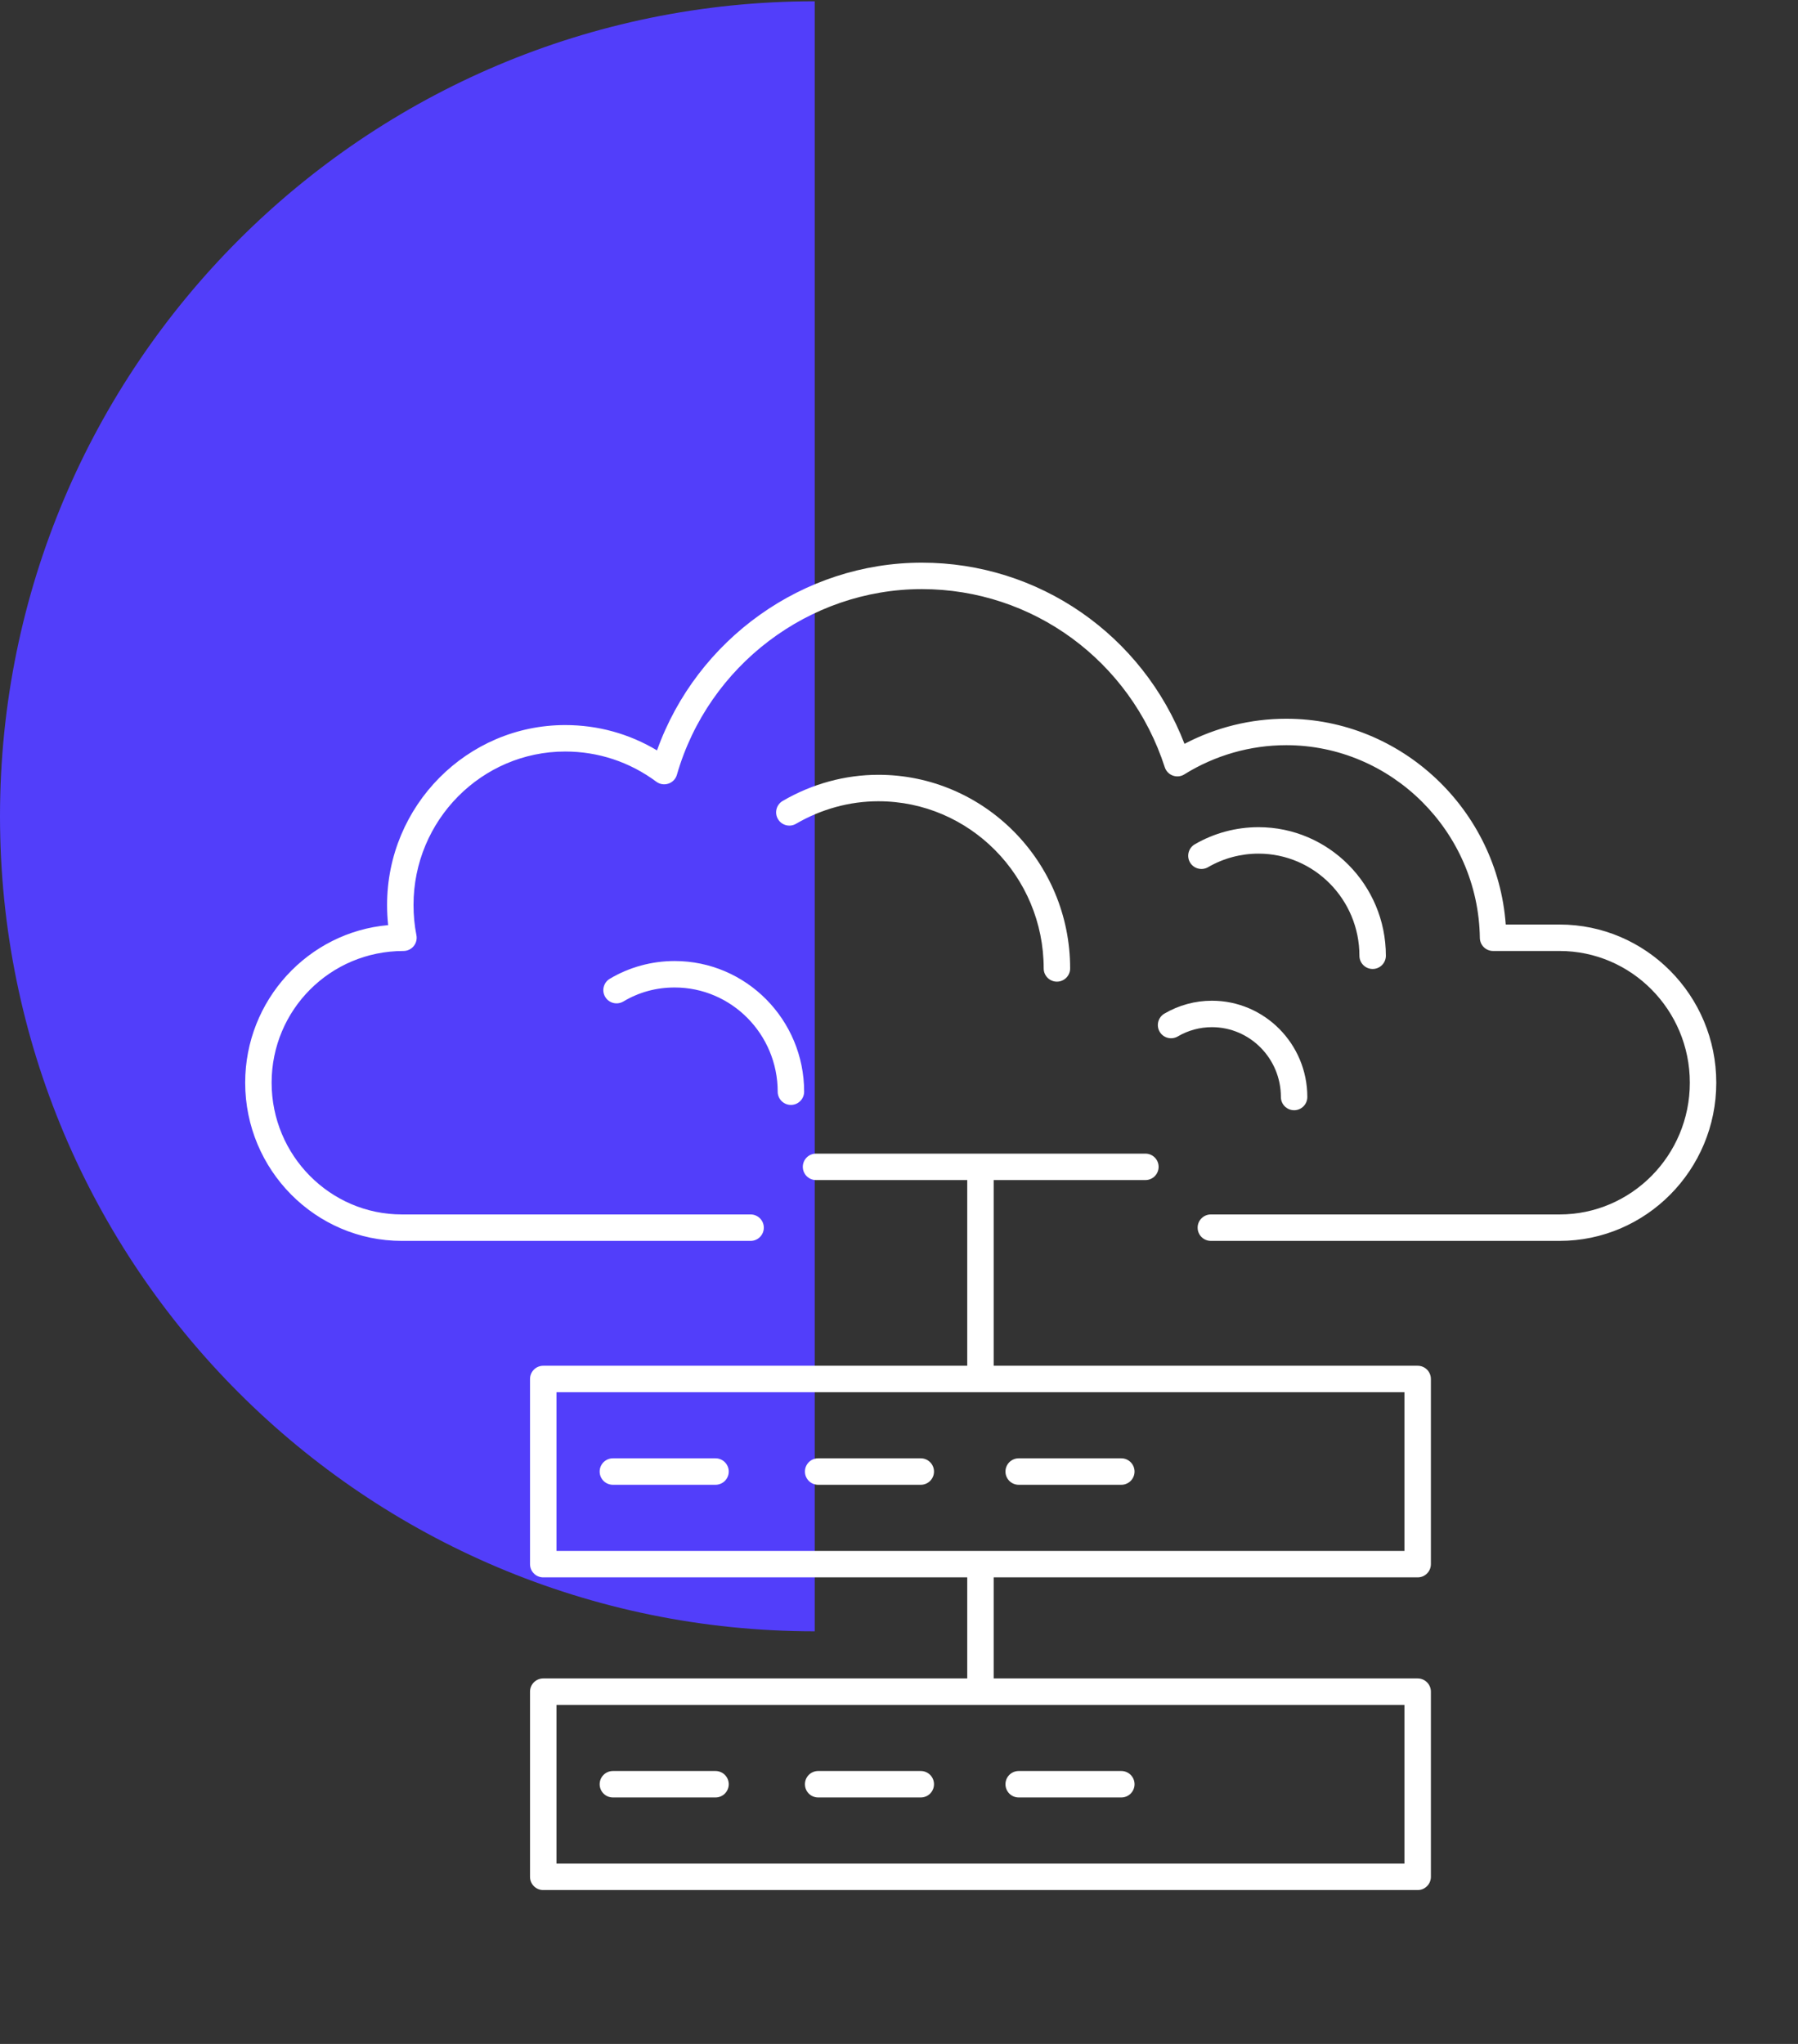 <svg xmlns="http://www.w3.org/2000/svg" width="176" height="200" viewBox="0 0 176 200" fill="none"><rect x="0" y="0" width="176" height="200" fill="#333333" stroke="none"/><path fill-rule="evenodd" clip-rule="evenodd" d="M79.75 0.125C35.705 0.125 -5.41124e-06 35.83 -3.48598e-06 79.875C-1.56073e-06 123.92 35.705 159.625 79.75 159.625L79.75 0.125Z" fill="#523EFA"></path><path d="M99.716 145.287H109.762C110.477 145.287 111.056 144.708 111.056 143.993C111.056 143.278 110.477 142.698 109.762 142.698H99.716C99.001 142.698 98.422 143.277 98.422 143.993C98.422 144.708 99.001 145.287 99.716 145.287Z" fill="white"></path><path d="M59.994 175.883H70.039C70.754 175.883 71.334 175.304 71.334 174.588C71.334 173.873 70.755 173.294 70.039 173.294H59.994C59.279 173.294 58.699 173.873 58.699 174.588C58.699 175.304 59.279 175.883 59.994 175.883Z" fill="white"></path><path d="M99.716 175.883H109.762C110.477 175.883 111.056 175.304 111.056 174.588C111.056 173.873 110.477 173.294 109.762 173.294H99.716C99.001 173.294 98.422 173.873 98.422 174.588C98.422 175.304 99.001 175.883 99.716 175.883Z" fill="white"></path><path d="M80.086 175.883H90.132C90.847 175.883 91.426 175.304 91.426 174.588C91.426 173.873 90.847 173.294 90.132 173.294H80.086C79.371 173.294 78.792 173.873 78.792 174.588C78.792 175.304 79.371 175.883 80.086 175.883Z" fill="white"></path><path d="M80.086 145.287H90.132C90.847 145.287 91.426 144.708 91.426 143.993C91.426 143.278 90.847 142.698 90.132 142.698H80.086C79.371 142.698 78.792 143.277 78.792 143.993C78.792 144.708 79.371 145.287 80.086 145.287Z" fill="white"></path><path d="M77.918 80.609C80.393 79.166 83.18 78.403 85.98 78.403C94.904 78.403 102.163 85.742 102.163 94.761C102.163 95.476 102.742 96.055 103.457 96.055C104.173 96.055 104.752 95.477 104.752 94.761C104.752 84.313 96.331 75.814 85.98 75.814C82.722 75.814 79.484 76.699 76.614 78.373C75.996 78.734 75.788 79.526 76.148 80.142C76.507 80.759 77.298 80.971 77.918 80.609Z" fill="white"></path><path d="M113.516 100.958C113.88 101.574 114.669 101.775 115.288 101.417C116.295 100.824 117.452 100.509 118.63 100.509C122.353 100.509 125.382 103.575 125.382 107.343C125.382 108.058 125.961 108.637 126.676 108.637C127.391 108.637 127.97 108.058 127.97 107.343C127.97 102.148 123.78 97.921 118.63 97.921C116.989 97.921 115.38 98.359 113.975 99.185C113.359 99.549 113.154 100.342 113.516 100.958Z" fill="white"></path><path d="M118.253 84.855C119.745 83.988 121.452 83.529 123.19 83.529C128.637 83.529 133.069 88.01 133.069 93.52C133.069 94.235 133.648 94.814 134.364 94.814C135.079 94.814 135.658 94.235 135.658 93.52C135.658 86.584 130.064 80.94 123.19 80.94C120.995 80.94 118.839 81.52 116.953 82.616C116.335 82.976 116.125 83.768 116.483 84.385C116.842 85.004 117.638 85.213 118.253 84.855Z" fill="white"></path><path d="M152.663 90.466H147.392C146.58 79.251 137.197 70.329 125.908 70.329C122.433 70.329 119.02 71.173 115.947 72.785C111.828 62.118 101.683 55.057 90.234 55.057C78.637 55.057 68.217 62.527 64.313 73.426C61.597 71.8 58.525 70.948 55.329 70.948C45.713 70.948 37.89 78.845 37.89 88.55C37.89 89.216 37.925 89.876 37.995 90.524C30.164 91.213 24 97.866 24 105.944C24 114.48 30.882 121.423 39.338 121.423H73.473C74.188 121.423 74.767 120.844 74.767 120.128C74.767 119.413 74.189 118.834 73.473 118.834H39.338C32.308 118.834 26.588 113.051 26.588 105.944C26.588 98.837 32.308 93.054 39.492 93.054C39.879 93.054 40.246 92.881 40.492 92.581C40.738 92.283 40.837 91.889 40.761 91.509C40.573 90.559 40.478 89.563 40.478 88.549C40.478 80.271 47.14 73.537 55.329 73.537C58.559 73.537 61.642 74.559 64.245 76.491C64.586 76.747 65.029 76.814 65.432 76.678C65.833 76.542 66.144 76.219 66.26 75.811C69.341 65.114 79.2 57.645 90.234 57.645C101.084 57.645 110.641 64.65 114.015 75.075C114.137 75.453 114.427 75.755 114.801 75.891C115.177 76.027 115.594 75.988 115.929 75.774C118.934 73.906 122.385 72.917 125.908 72.917C136.212 72.917 144.714 81.377 144.858 91.777C144.868 92.485 145.444 93.054 146.152 93.054H152.662C159.692 93.054 165.412 98.837 165.412 105.944C165.412 113.051 159.692 118.834 152.662 118.834H118.527C117.812 118.834 117.232 119.413 117.232 120.128C117.232 120.843 117.812 121.422 118.527 121.422H152.662C161.119 121.422 168 114.479 168 105.944C168 97.409 161.119 90.466 152.663 90.466Z" fill="white"></path><path d="M138.771 133.64H97.268V115.47H112.118C112.834 115.47 113.413 114.891 113.413 114.176C113.413 113.461 112.834 112.882 112.118 112.882H79.879C79.164 112.882 78.585 113.461 78.585 114.176C78.585 114.891 79.164 115.47 79.879 115.47H94.68V133.64H53.176C52.461 133.64 51.882 134.219 51.882 134.935V153.053C51.882 153.768 52.461 154.347 53.176 154.347H94.68V164.236H53.176C52.461 164.236 51.882 164.815 51.882 165.53V183.649C51.882 184.364 52.461 184.943 53.176 184.943H138.771C139.486 184.943 140.065 184.364 140.065 183.649V165.53C140.065 164.815 139.486 164.236 138.771 164.236H97.268V154.347H138.771C139.486 154.347 140.065 153.768 140.065 153.053V134.935C140.065 134.219 139.486 133.64 138.771 133.64ZM137.476 166.825V182.354H54.471V166.825H137.476ZM137.476 151.759H95.974H54.471V136.229H137.476V151.759Z" fill="white"></path><path d="M59.994 145.287H70.039C70.754 145.287 71.334 144.708 71.334 143.993C71.334 143.278 70.755 142.698 70.039 142.698H59.994C59.279 142.698 58.699 143.277 58.699 143.993C58.699 144.708 59.279 145.287 59.994 145.287Z" fill="white"></path><path d="M66.041 94.037C63.795 94.037 61.6 94.637 59.691 95.773C59.076 96.138 58.874 96.933 59.24 97.547C59.603 98.158 60.393 98.363 61.014 97.998C62.545 97.086 64.237 96.626 66.041 96.626C71.602 96.626 76.126 101.201 76.126 106.823C76.126 107.538 76.705 108.117 77.42 108.117C78.135 108.117 78.714 107.538 78.714 106.823C78.714 99.772 73.029 94.037 66.041 94.037Z" fill="white"></path></svg>